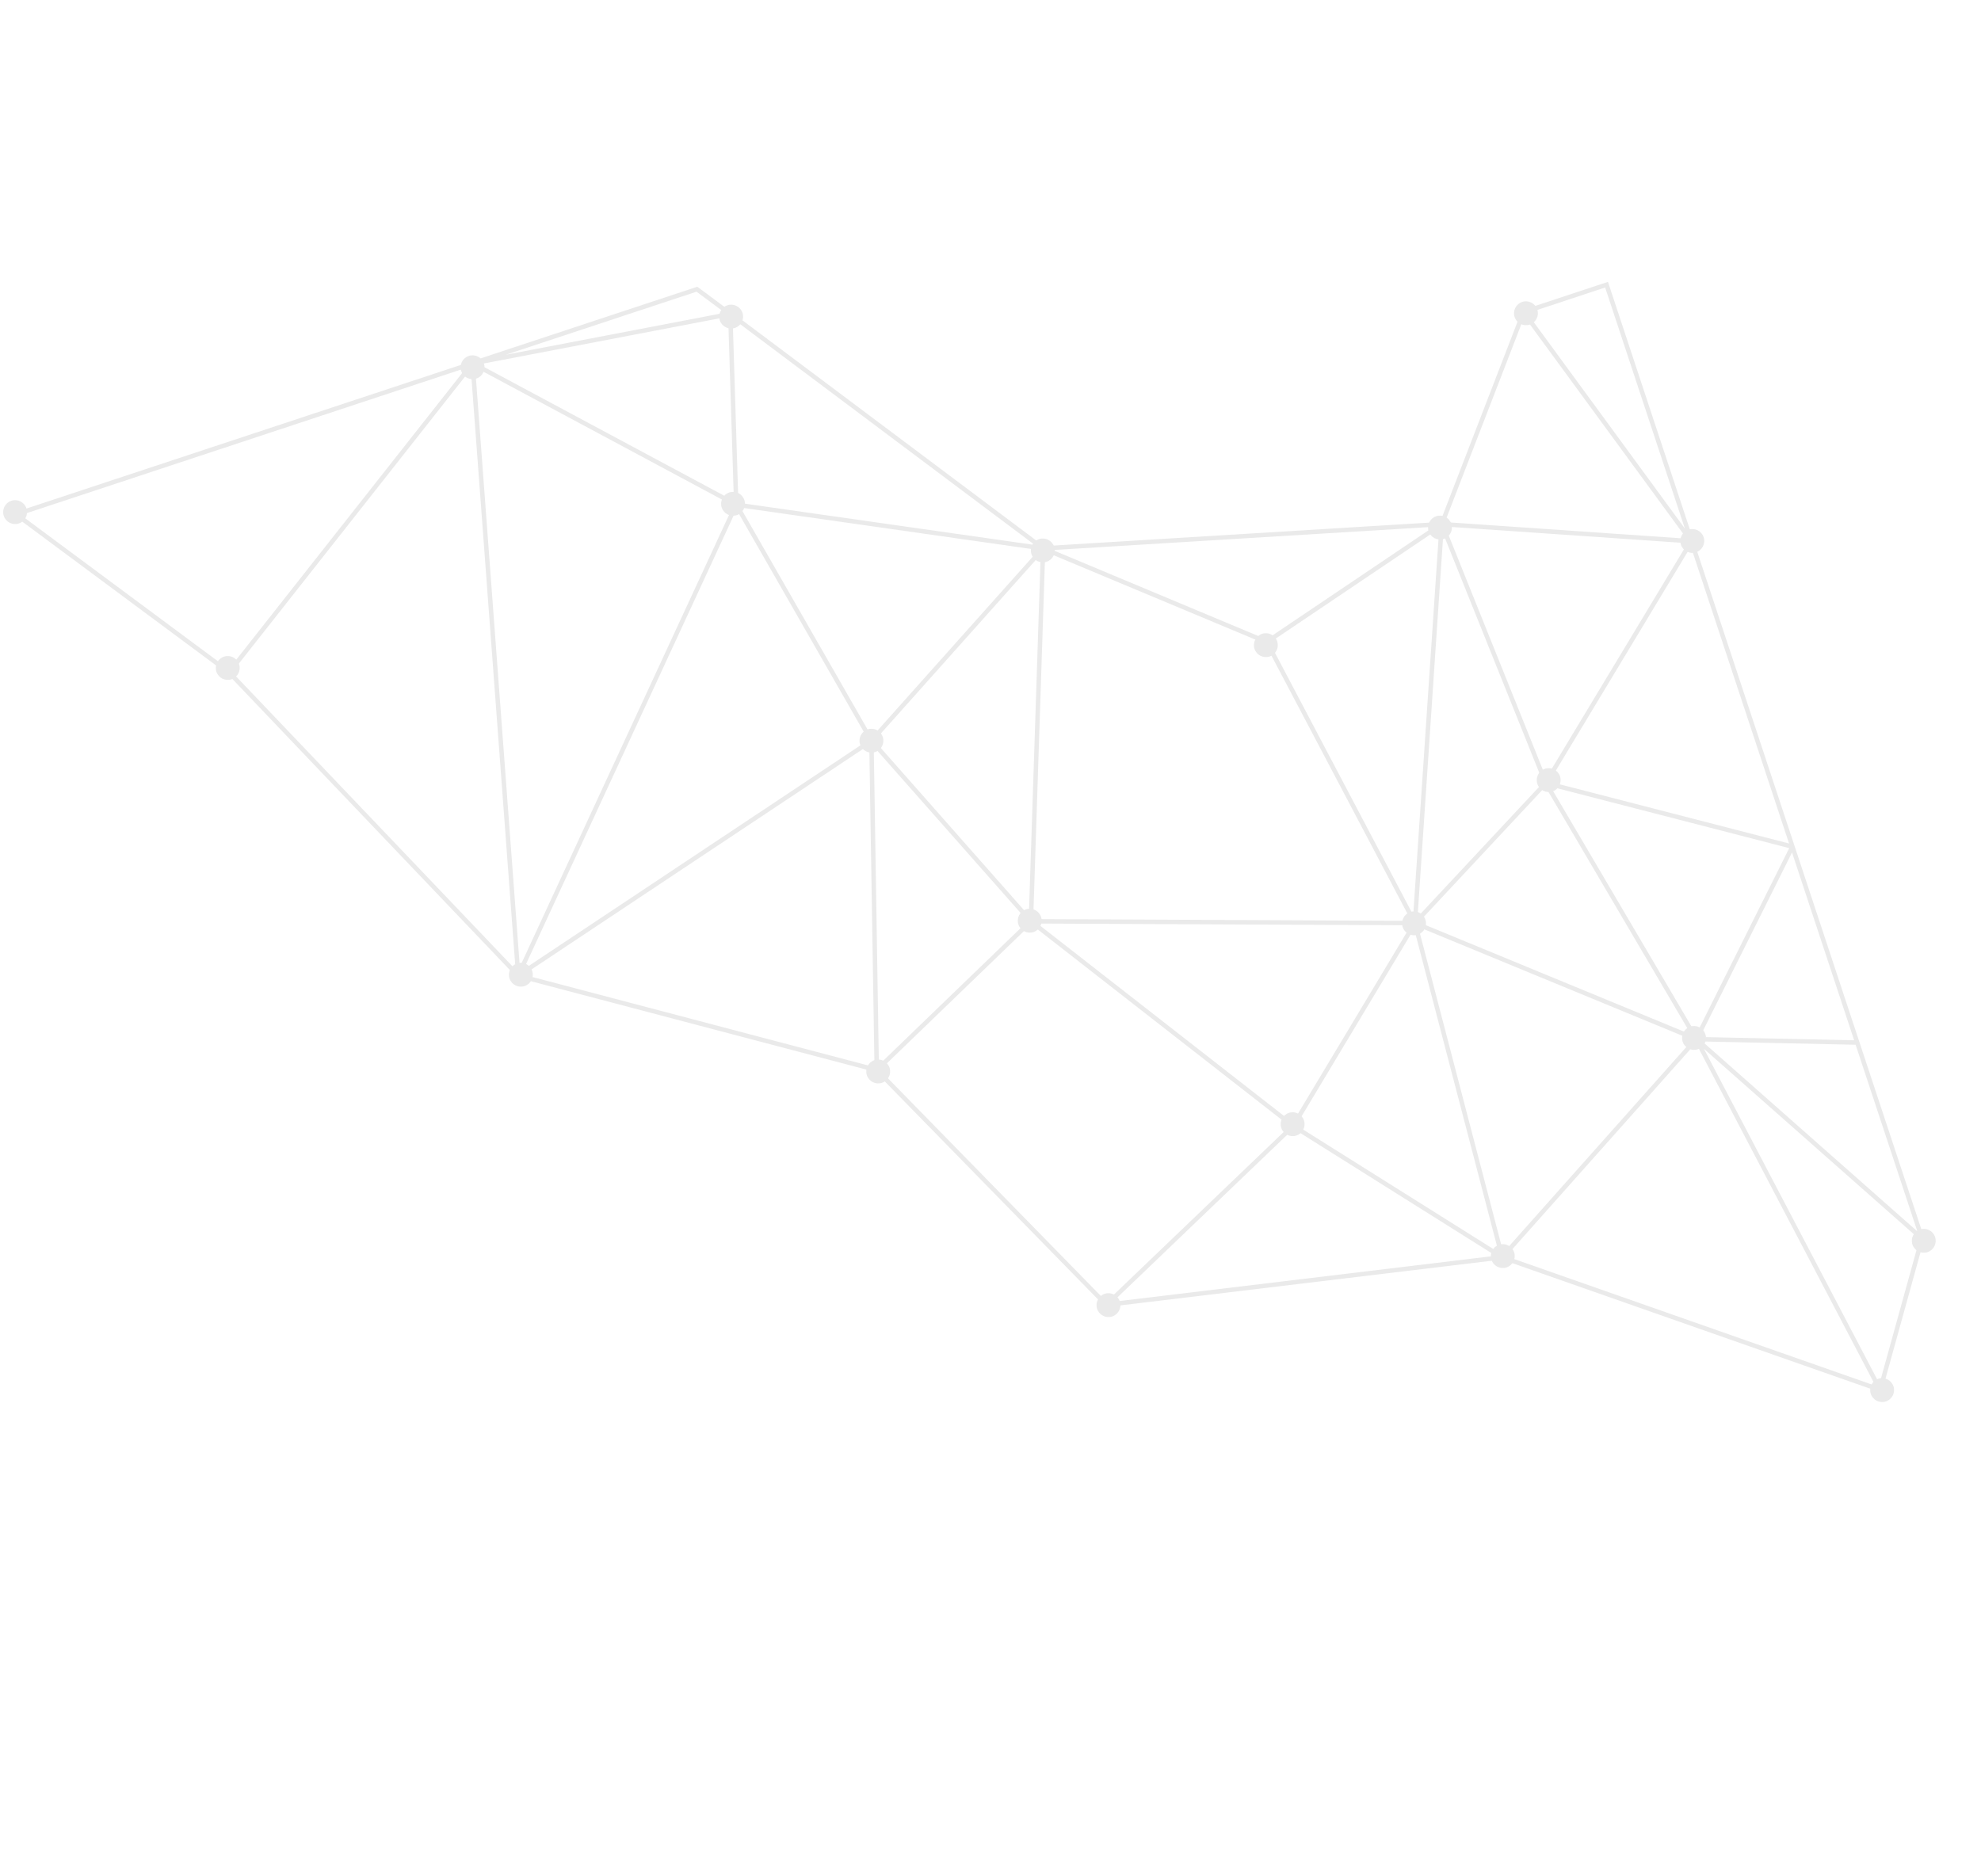 <?xml version="1.0" encoding="UTF-8"?> <svg xmlns="http://www.w3.org/2000/svg" width="891" height="844" viewBox="0 0 891 844" fill="none"> <path d="M845.62 625.226L864.48 557.148M845.62 625.226L762.967 467.472M845.62 625.226L675.652 565.59M864.48 557.148L835.335 469.016M864.48 557.148L762.967 467.472M806.19 380.885L762.967 467.472M806.19 380.885L835.335 469.016M806.19 380.885L695.249 352.248M806.19 380.885L760.753 243.486M762.967 467.472L835.335 469.016M762.967 467.472L675.652 565.59M762.967 467.472L695.249 352.248M762.967 467.472L636.391 415.262M675.652 565.59L636.391 415.262M675.652 565.59L581.65 506.528M675.652 565.59L497.646 587.003M695.249 352.248L636.391 415.262M695.249 352.248L648.454 235.766M695.249 352.248L760.753 243.486M636.391 415.262L581.65 506.528M636.391 415.262L463.668 414.459M636.391 415.262L569.746 288.796M636.391 415.262L648.454 235.766M581.65 506.528L497.646 587.003M581.65 506.528L463.668 414.459M497.646 587.003L394.34 481.371M463.668 414.459L394.34 481.371M463.668 414.459L469.166 246.716M463.668 414.459L391.946 333.222M394.34 481.371L391.946 333.222M394.34 481.371L233.092 438.885M569.746 288.796L469.166 246.716M569.746 288.796L648.454 235.766M648.454 235.766L760.753 243.486M648.454 235.766L685.292 140.404M648.454 235.766L469.166 246.716M760.753 243.486L722.586 128.071L685.292 140.404M760.753 243.486L685.292 140.404M469.166 246.716L391.946 333.222M469.166 246.716L328.464 141.256M469.166 246.716L331.137 227.036M391.946 333.222L331.137 227.036M391.946 333.222L233.092 438.885M328.464 141.256L331.137 227.036M328.464 141.256L212.564 163.47M328.464 141.256L313.454 130.106L212.564 163.47M331.137 227.036L233.092 438.885M331.137 227.036L212.564 163.47M233.092 438.885L103.055 302.462M233.092 438.885L212.564 163.47M212.564 163.47L103.055 302.462M212.564 163.47L7.251 231.366L103.055 302.462" stroke="#EAEAEA" stroke-width="2"></path> <circle r="5.375" transform="matrix(-0.314 -0.949 -0.949 0.314 498.561 587.136)" fill="#EAEAEA"></circle> <circle r="5.375" transform="matrix(-0.314 -0.949 -0.949 0.314 463.144 414.197)" fill="#EAEAEA"></circle> <circle r="5.375" transform="matrix(-0.314 -0.949 -0.949 0.314 394.992 482.027)" fill="#EAEAEA"></circle> <circle r="5.375" transform="matrix(-0.314 -0.949 -0.949 0.314 391.945 333.22)" fill="#EAEAEA"></circle> <circle r="5.375" transform="matrix(-0.314 -0.949 -0.949 0.314 234.269 438.495)" fill="#EAEAEA"></circle> <circle r="5.375" transform="matrix(-0.314 -0.949 -0.949 0.314 329.699 226.641)" fill="#EAEAEA"></circle> <circle r="5.375" transform="matrix(-0.314 -0.949 -0.949 0.314 328.852 142.433)" fill="#EAEAEA"></circle> <circle r="5.375" transform="matrix(-0.314 -0.949 -0.949 0.314 212.543 165.218)" fill="#EAEAEA"></circle> <circle r="5.375" transform="matrix(-0.314 -0.949 -0.949 0.314 6.791 230.382)" fill="#EAEAEA"></circle> <circle r="5.375" transform="matrix(-0.314 -0.949 -0.949 0.314 102.437 300.502)" fill="#EAEAEA"></circle> <circle r="5.375" transform="matrix(-0.314 -0.949 -0.949 0.314 469.031 247.63)" fill="#EAEAEA"></circle> <circle r="5.375" transform="matrix(-0.314 -0.949 -0.949 0.314 569.35 290.233)" fill="#EAEAEA"></circle> <circle r="5.375" transform="matrix(-0.314 -0.949 -0.949 0.314 647.666 237.333)" fill="#EAEAEA"></circle> <circle r="5.375" transform="matrix(-0.314 -0.949 -0.949 0.314 686.336 140.929)" fill="#EAEAEA"></circle> <circle r="5.375" transform="matrix(-0.314 -0.949 -0.949 0.314 696.559 350.945)" fill="#EAEAEA"></circle> <circle r="5.375" transform="matrix(-0.314 -0.949 -0.949 0.314 761.922 466.946)" fill="#EAEAEA"></circle> <circle r="5.375" transform="matrix(-0.314 -0.949 -0.949 0.314 846.533 625.359)" fill="#EAEAEA"></circle> <circle r="5.375" transform="matrix(-0.314 -0.949 -0.949 0.314 675.914 565.068)" fill="#EAEAEA"></circle> <circle r="5.375" transform="matrix(-0.314 -0.949 -0.949 0.314 865.26 558.196)" fill="#EAEAEA"></circle> <circle r="5.375" transform="matrix(-0.314 -0.949 -0.949 0.314 761.144 243.357)" fill="#EAEAEA"></circle> <circle r="5.375" transform="matrix(-0.314 -0.949 -0.949 0.314 635.996 415.391)" fill="#EAEAEA"></circle> <circle r="5.375" transform="matrix(-0.314 -0.949 -0.949 0.314 581.389 505.742)" fill="#EAEAEA"></circle> </svg> 
